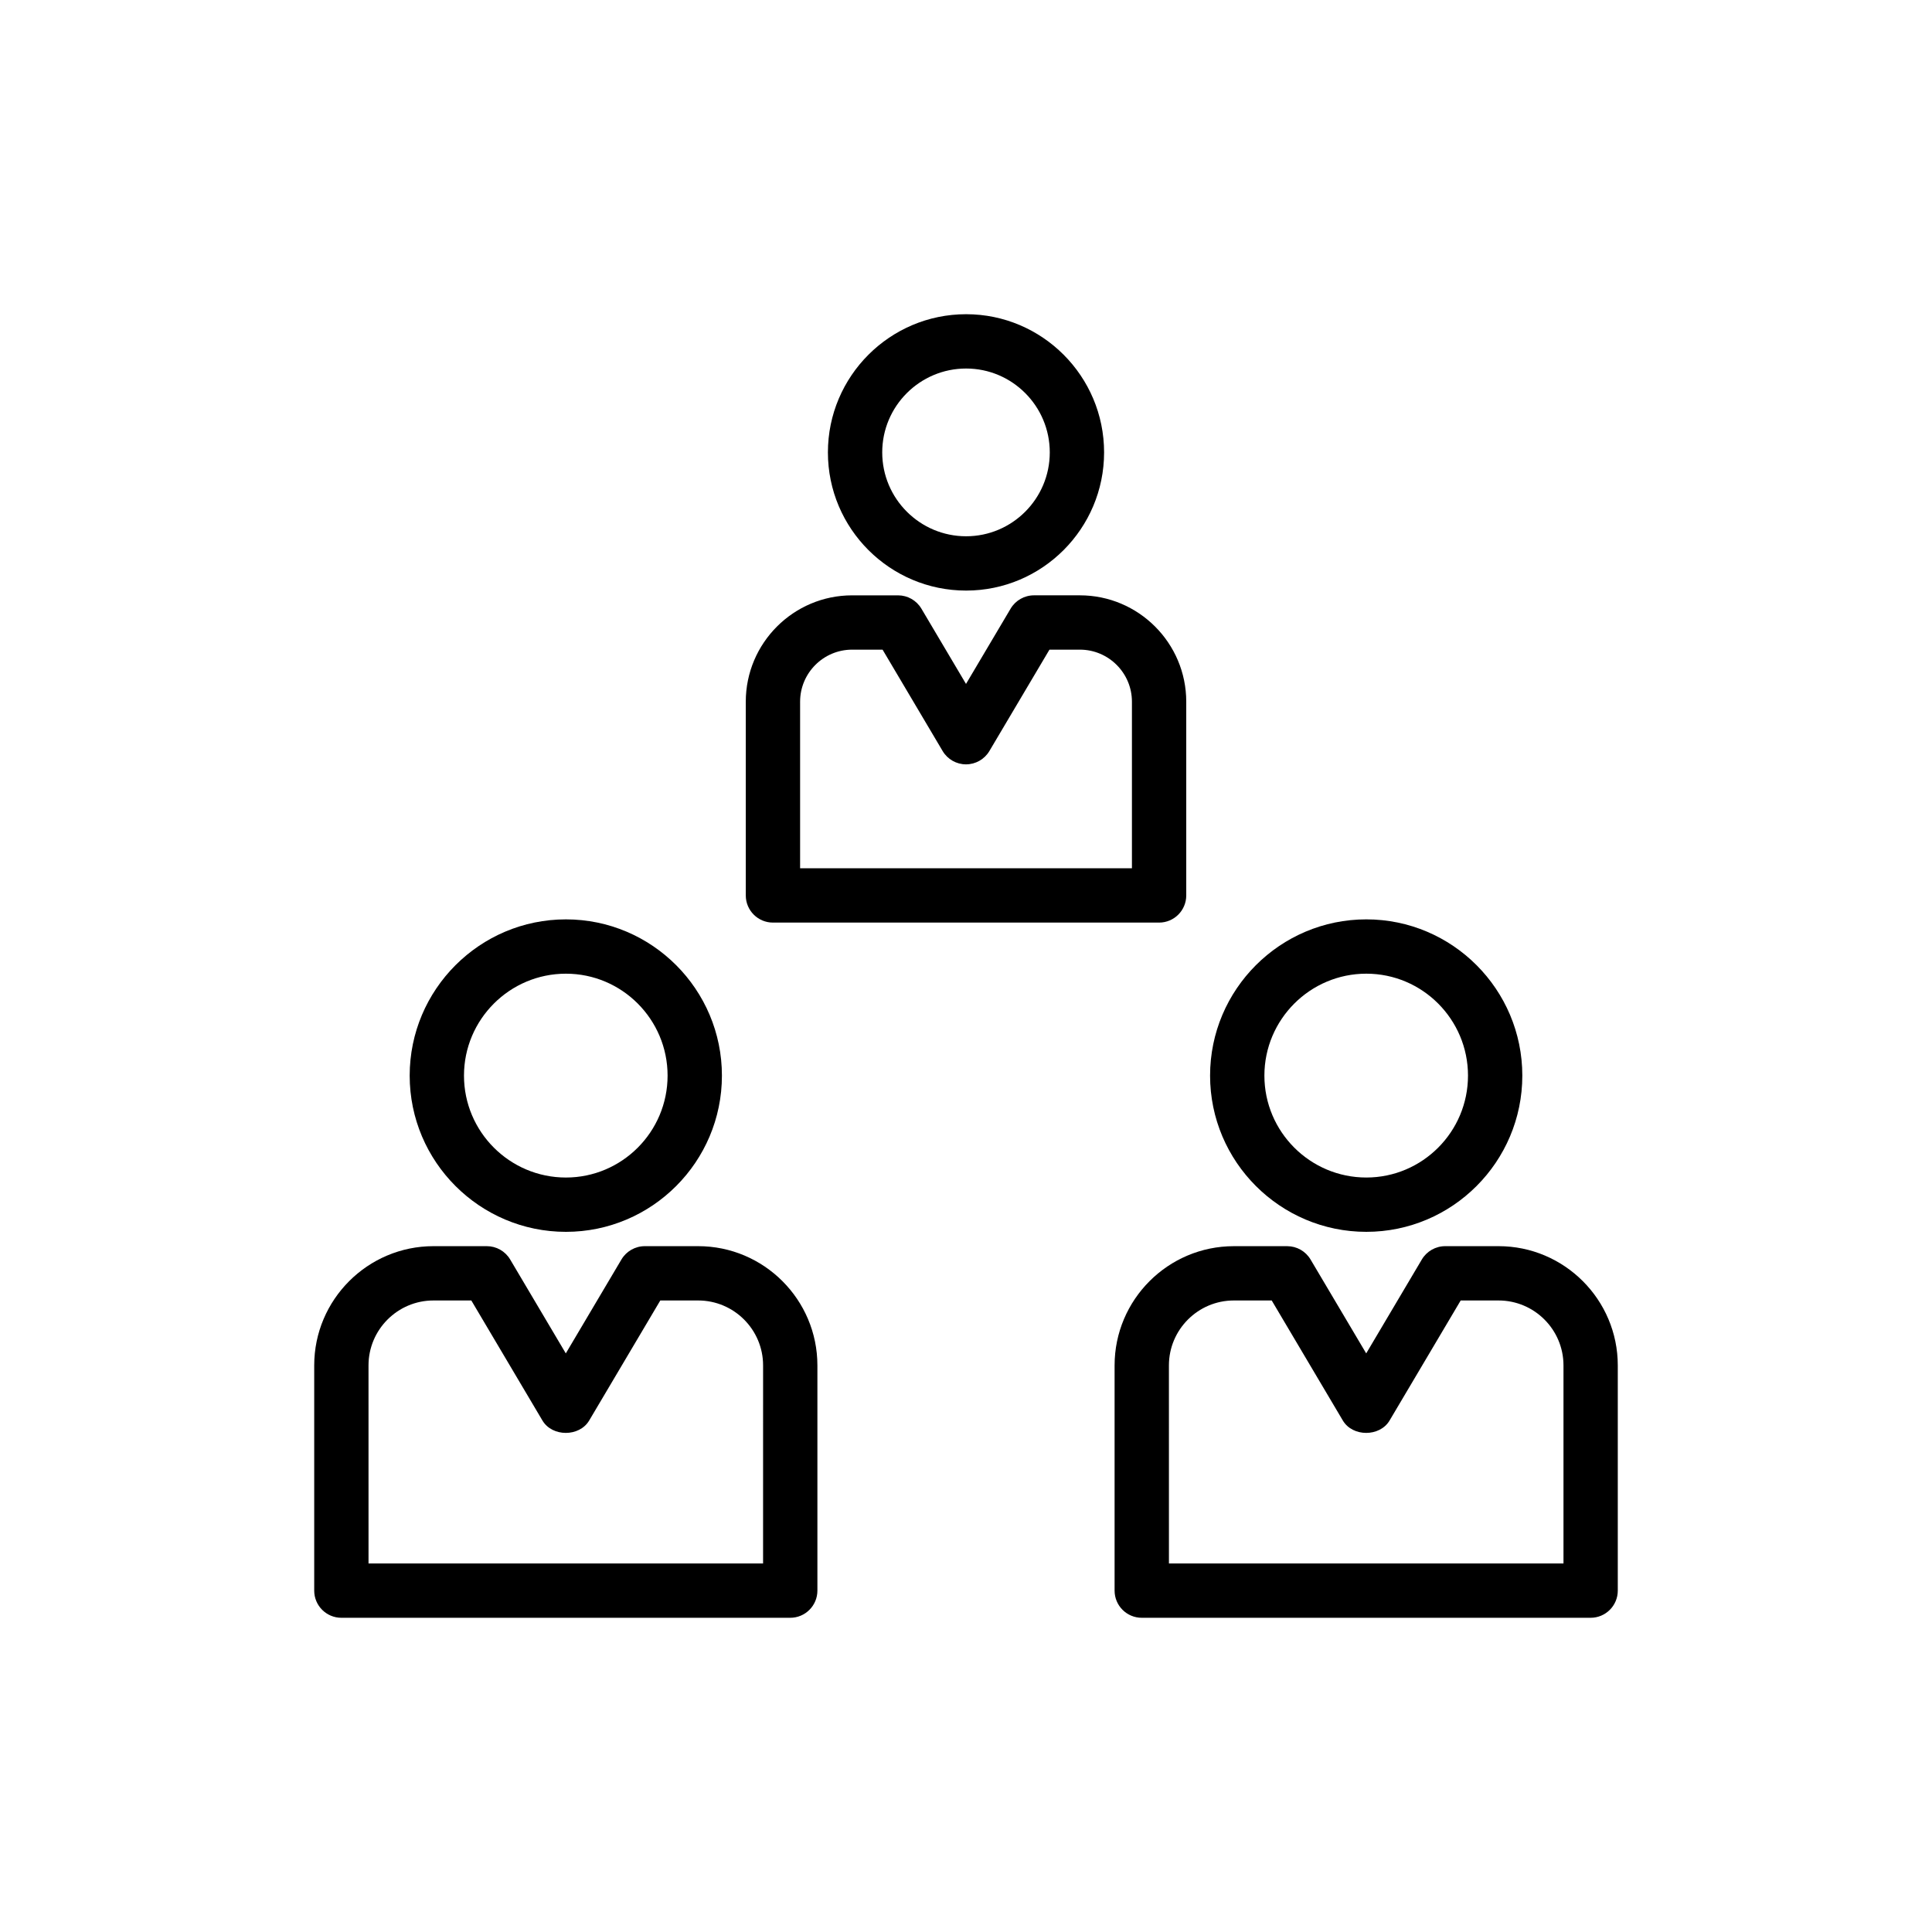 <?xml version="1.0" encoding="UTF-8"?>
<!-- Uploaded to: SVG Repo, www.svgrepo.com, Generator: SVG Repo Mixer Tools -->
<svg fill="#000000" width="800px" height="800px" version="1.1" viewBox="144 144 512 512" xmlns="http://www.w3.org/2000/svg">
 <g>
  <path d="m341.64 329.96v51.336c0 3.977 3.223 7.199 7.199 7.199h102.33c3.977 0 7.199-3.223 7.199-7.199v-51.336c0-15.543-12.648-28.191-28.191-28.191h-12.16c-2.539 0-4.894 1.344-6.191 3.527l-11.824 19.953-11.82-19.949c-1.297-2.188-3.652-3.527-6.191-3.527h-12.16c-15.543-0.004-28.191 12.645-28.191 28.188zm14.395 0c0-7.609 6.188-13.797 13.797-13.797h8.059l15.918 26.871c1.297 2.188 3.652 3.527 6.195 3.527 2.539 0 4.894-1.344 6.191-3.527l15.922-26.871h8.059c7.609 0 13.797 6.188 13.797 13.797v44.141h-87.938z"/>
  <path d="m400.03 300.51c20.16 0 36.566-16.43 36.566-36.621 0-20.195-16.406-36.621-36.566-36.621-20.195 0-36.625 16.43-36.625 36.621-0.004 20.191 16.426 36.621 36.625 36.621zm0-58.848c12.227 0 22.172 9.969 22.172 22.227 0 12.258-9.945 22.227-22.172 22.227-12.258 0-22.23-9.969-22.23-22.227-0.004-12.258 9.973-22.227 22.23-22.227z"/>
  <path d="m234.46 572.73h118.96c3.977 0 7.199-3.223 7.199-7.199v-59.68c0-17.426-14.176-31.605-31.602-31.605h-14.137c-2.539 0-4.894 1.344-6.191 3.527l-14.746 24.891-14.746-24.891c-1.297-2.188-3.652-3.527-6.191-3.527h-14.133c-17.43 0.004-31.605 14.18-31.605 31.605v59.68c0 3.977 3.223 7.199 7.195 7.199zm7.199-66.879c0-9.488 7.723-17.211 17.211-17.211h10.035l18.848 31.816c2.594 4.371 9.789 4.371 12.383 0l18.848-31.816h10.035c9.488 0 17.207 7.723 17.207 17.211l-0.004 52.484h-104.56z"/>
  <path d="m252.57 429.05c0 22.828 18.574 41.402 41.406 41.402 22.793 0 41.34-18.574 41.34-41.402 0-22.832-18.547-41.406-41.34-41.406-22.832 0-41.406 18.574-41.406 41.406zm68.348 0c0 14.895-12.086 27.008-26.945 27.008-14.895 0-27.012-12.113-27.012-27.008s12.117-27.012 27.012-27.012c14.863 0 26.945 12.117 26.945 27.012z"/>
  <path d="m446.58 572.73h118.95c3.977 0 7.199-3.223 7.199-7.199v-59.68c0-17.426-14.176-31.605-31.602-31.605h-14.133c-2.539 0-4.894 1.344-6.191 3.527l-14.746 24.891-14.75-24.887c-1.297-2.188-3.652-3.527-6.191-3.527h-14.137c-17.426 0-31.602 14.176-31.602 31.605v59.676c0 3.977 3.223 7.199 7.199 7.199zm7.195-66.879c0-9.488 7.719-17.211 17.207-17.211h10.035l18.848 31.816c2.594 4.371 9.789 4.371 12.383 0l18.848-31.816h10.035c9.488 0 17.207 7.723 17.207 17.211v52.484h-104.56z"/>
  <path d="m506.09 470.45c22.793 0 41.34-18.574 41.34-41.402 0-22.832-18.547-41.406-41.34-41.406-22.832 0-41.406 18.574-41.406 41.406 0.004 22.828 18.574 41.402 41.406 41.402zm0-68.414c14.859 0 26.945 12.117 26.945 27.012s-12.086 27.008-26.945 27.008c-14.895 0-27.012-12.113-27.012-27.008 0.004-14.895 12.121-27.012 27.012-27.012z"/>
 </g>
</svg>
